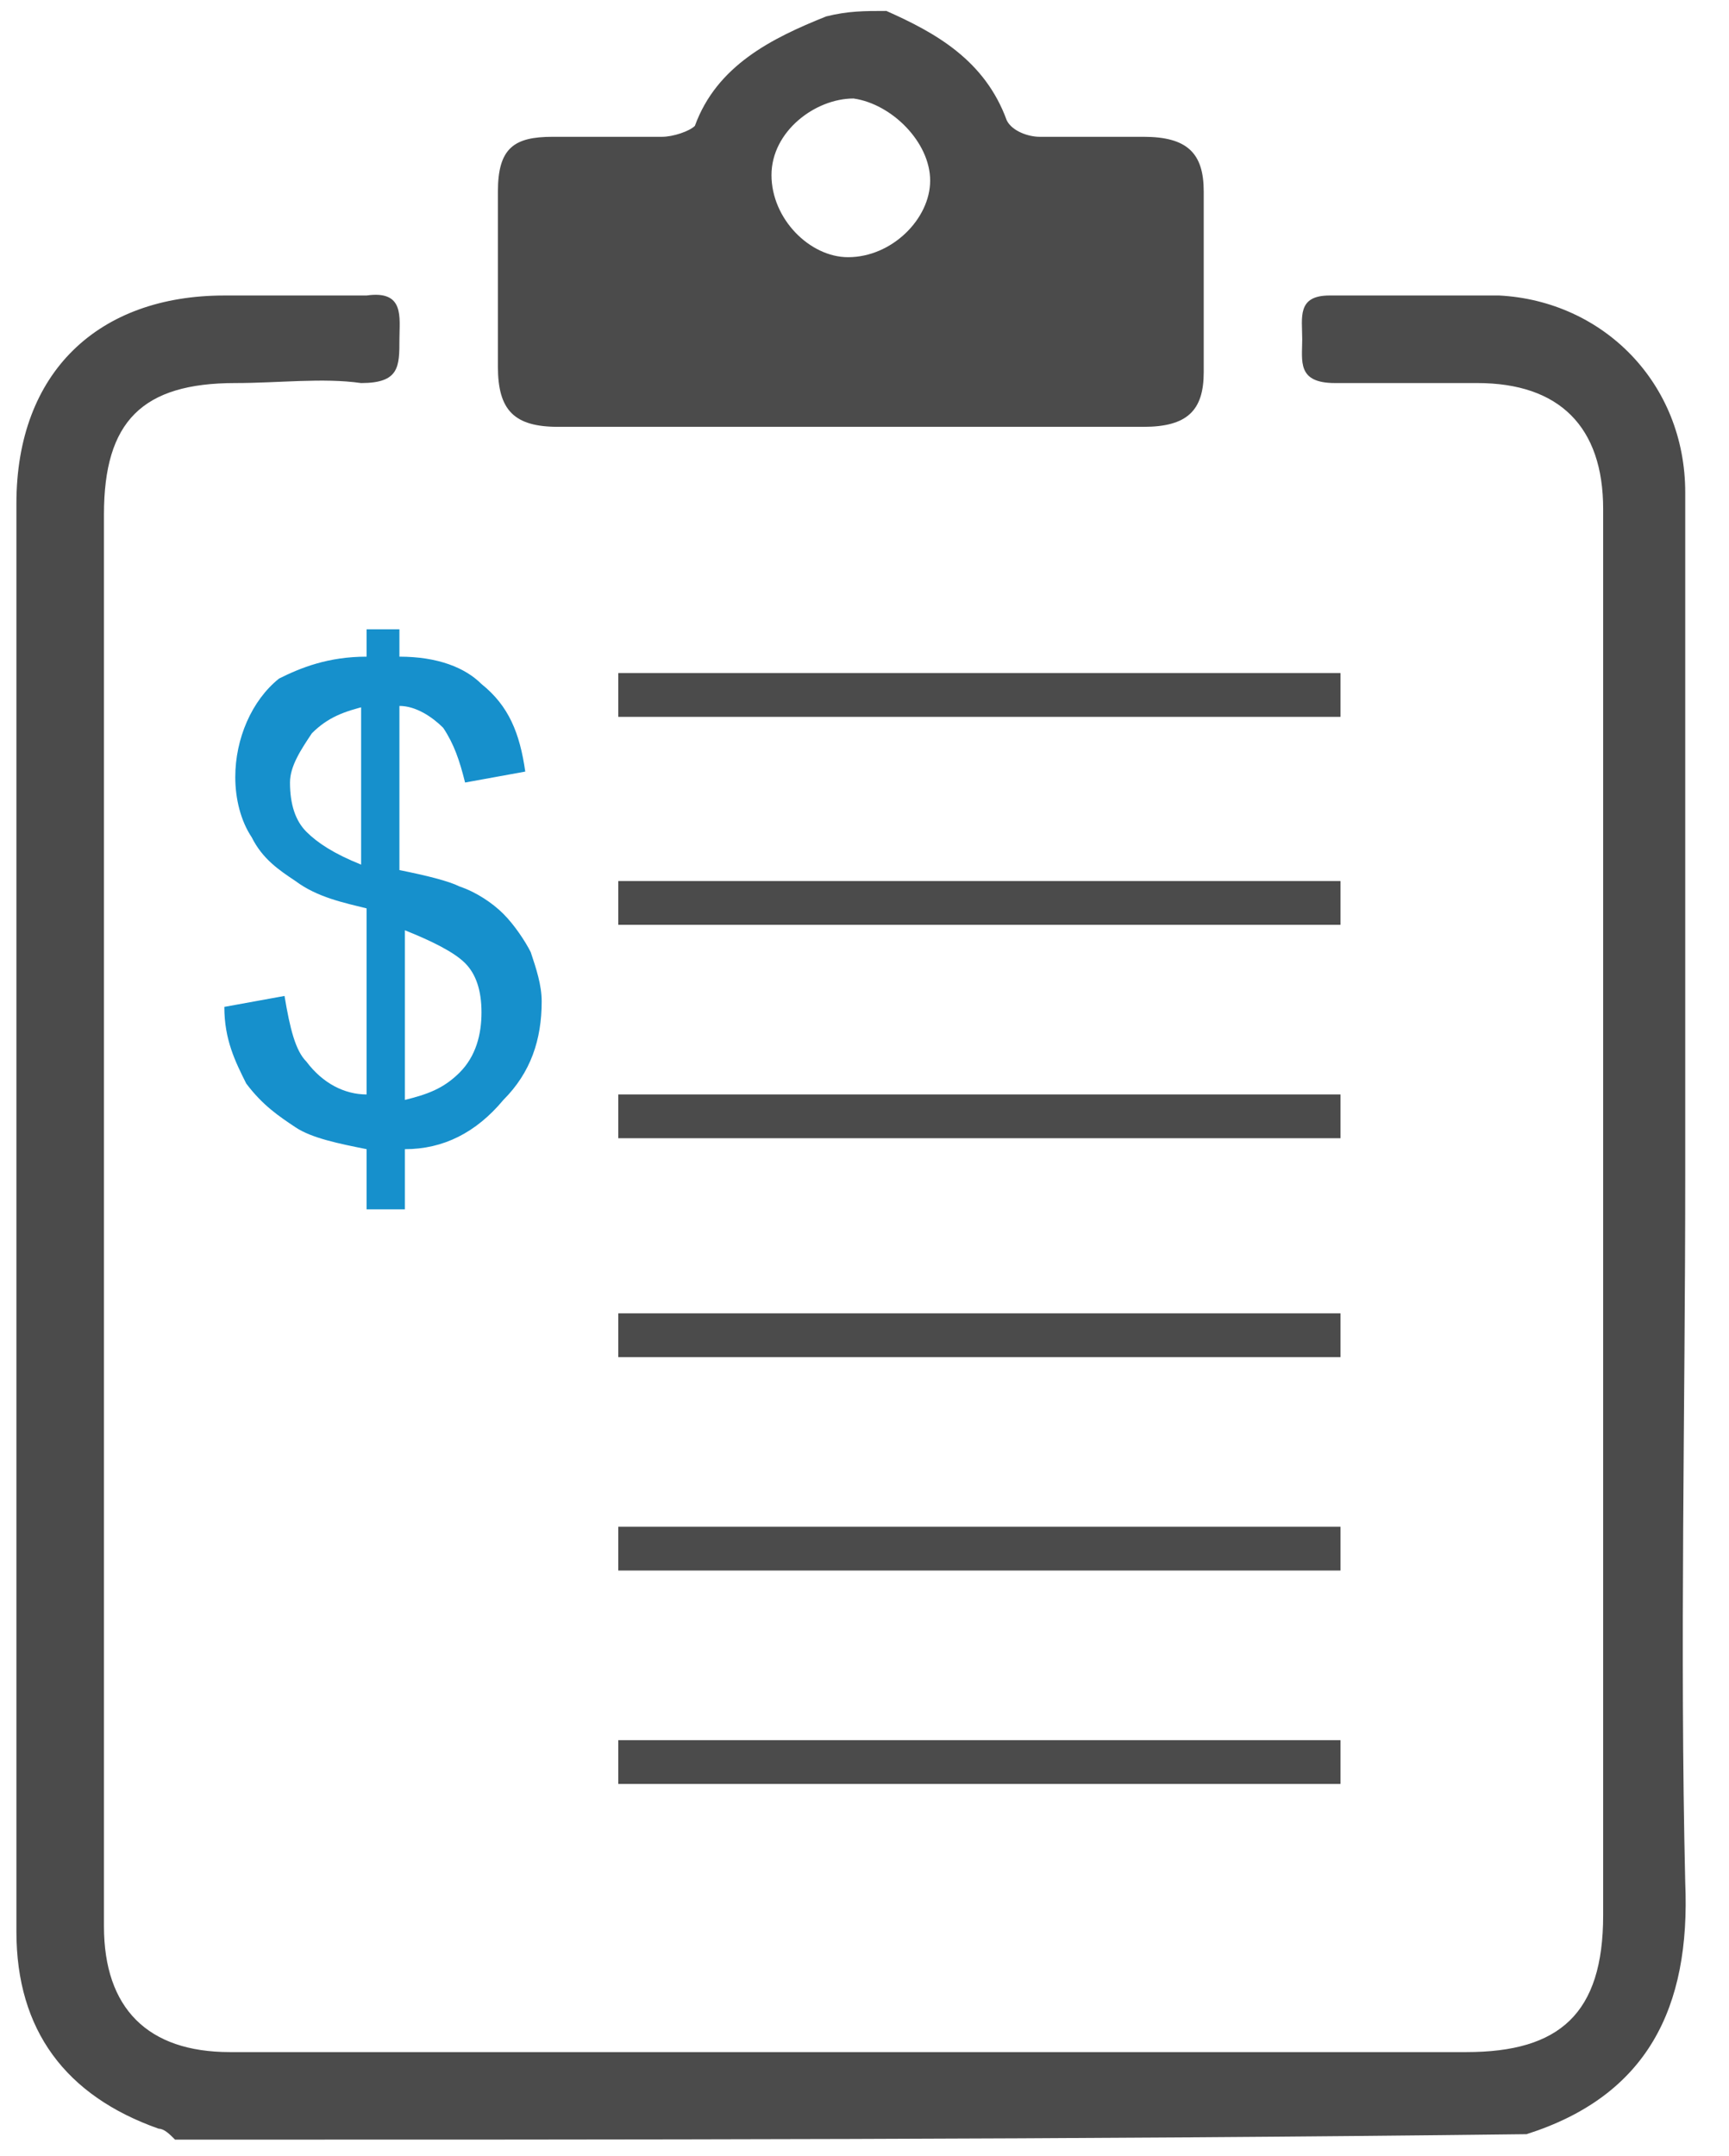 <?xml version="1.0" encoding="utf-8"?>
<!-- Generator: Adobe Illustrator 23.0.0, SVG Export Plug-In . SVG Version: 6.00 Build 0)  -->
<svg version="1.1" id="Layer_1" xmlns="http://www.w3.org/2000/svg" xmlns:xlink="http://www.w3.org/1999/xlink" x="0px" y="0px"
	 width="31.6px" height="39.4px" viewBox="0 0 31.6 39.4" enable-background="new 0 0 31.6 39.4" xml:space="preserve">
<g id="XMLID_89_">
	<path id="XMLID_169_" fill="#4B4B4B" d="M3.2,39.1C3.1,39,3,38.9,2.9,38.9c-1.7-0.6-2.6-1.8-2.6-3.6c0-6.1,0-12.1,0-18.2
		c0-2.6,0-5.2,0-7.9c0-2.4,1.5-3.8,3.8-3.8c0.9,0,1.7,0,2.6,0c0.7-0.1,0.6,0.4,0.6,0.8c0,0.5,0,0.8-0.7,0.8C5.9,6.9,5.1,7,4.3,7
		C2.6,7,1.9,7.7,1.9,9.4c0,7.5,0,15.1,0,22.6c0,1.1,0,2.1,0,3.2c0,1.5,0.8,2.3,2.3,2.3c7.5,0,15.1,0,22.6,0c1.7,0,2.5-0.7,2.5-2.5
		c0-8.6,0-17.1,0-25.7C29.3,7.8,28.5,7,27,7c-0.9,0-1.7,0-2.6,0c-0.7,0-0.6-0.4-0.6-0.8s-0.1-0.8,0.5-0.8c1,0,2.1,0,3.1,0
		C29.3,5.5,30.8,7,30.8,9c0,4.2,0,8.3,0,12.5c0,4.3-0.1,8.6,0,12.9c0.1,2.3-0.7,3.9-2.9,4.6C19.7,39.1,11.4,39.1,3.2,39.1z"/>
	<path id="XMLID_166_" fill="#4B4B4B" d="M16.2,0.2c0.9,0.4,1.8,0.9,2.2,2c0.1,0.2,0.4,0.3,0.6,0.3c0.6,0,1.3,0,1.9,0
		c0.8,0,1.1,0.3,1.1,1c0,1.1,0,2.2,0,3.3c0,0.7-0.3,1-1.1,1c-3.6,0-7.1,0-10.7,0c-0.8,0-1.1-0.3-1.1-1.1c0-1.1,0-2.1,0-3.2
		c0-0.8,0.3-1,1-1s1.3,0,2,0c0.2,0,0.5-0.1,0.6-0.2c0.4-1.1,1.4-1.6,2.4-2C15.5,0.2,15.8,0.2,16.2,0.2z M17,3.3
		c0-0.7-0.7-1.4-1.4-1.5c-0.7,0-1.5,0.6-1.5,1.4s0.7,1.5,1.4,1.5C16.3,4.7,17,4,17,3.3z"/>
	<rect id="XMLID_129_" x="11.3" y="12.3" fill="#4B4B4B" width="13.2" height="0.8"/>
	<rect id="XMLID_134_" x="11.3" y="16.1" fill="#4B4B4B" width="13.2" height="0.8"/>
	<rect id="XMLID_135_" x="11.3" y="20" fill="#4B4B4B" width="13.2" height="0.8"/>
	<rect id="XMLID_136_" x="11.3" y="24" fill="#4B4B4B" width="13.2" height="0.8"/>
	<rect id="XMLID_137_" x="11.3" y="27.9" fill="#4B4B4B" width="13.2" height="0.8"/>
	<rect id="XMLID_138_" x="11.3" y="31.8" fill="#4B4B4B" width="13.2" height="0.8"/>
</g>
<g enable-background="new    ">
	<path fill="#1690CC" d="M6.7,22.1V21c-0.5-0.1-1-0.2-1.3-0.4c-0.3-0.2-0.6-0.4-0.9-0.8c-0.2-0.4-0.4-0.8-0.4-1.4l1.1-0.2
		c0.1,0.6,0.2,1,0.4,1.2C5.9,19.8,6.3,20,6.7,20v-3.4c-0.4-0.1-0.9-0.2-1.3-0.5c-0.3-0.2-0.6-0.4-0.8-0.8c-0.2-0.3-0.3-0.7-0.3-1.1
		c0-0.7,0.3-1.4,0.8-1.8C5.5,12.2,6,12,6.7,12v-0.5h0.6V12c0.7,0,1.2,0.2,1.5,0.5c0.5,0.4,0.7,0.9,0.8,1.6l-1.1,0.2
		c-0.1-0.4-0.2-0.7-0.4-1c-0.2-0.2-0.5-0.4-0.8-0.4v3c0.5,0.1,0.9,0.2,1.1,0.3c0.3,0.1,0.6,0.3,0.8,0.5s0.4,0.5,0.5,0.7
		c0.1,0.3,0.2,0.6,0.2,0.9c0,0.7-0.2,1.3-0.7,1.8C8.7,20.7,8.1,21,7.4,21v1.1H6.7z M6.7,12.9c-0.4,0.1-0.7,0.2-1,0.5
		c-0.2,0.3-0.4,0.6-0.4,0.9c0,0.4,0.1,0.7,0.3,0.9c0.2,0.2,0.5,0.4,1,0.6v-2.9H6.7z M7.4,20.1c0.4-0.1,0.7-0.2,1-0.5
		c0.3-0.3,0.4-0.7,0.4-1.1s-0.1-0.7-0.3-0.9c-0.2-0.2-0.6-0.4-1.1-0.6C7.4,17,7.4,20.1,7.4,20.1z"/>
</g>
</svg>
